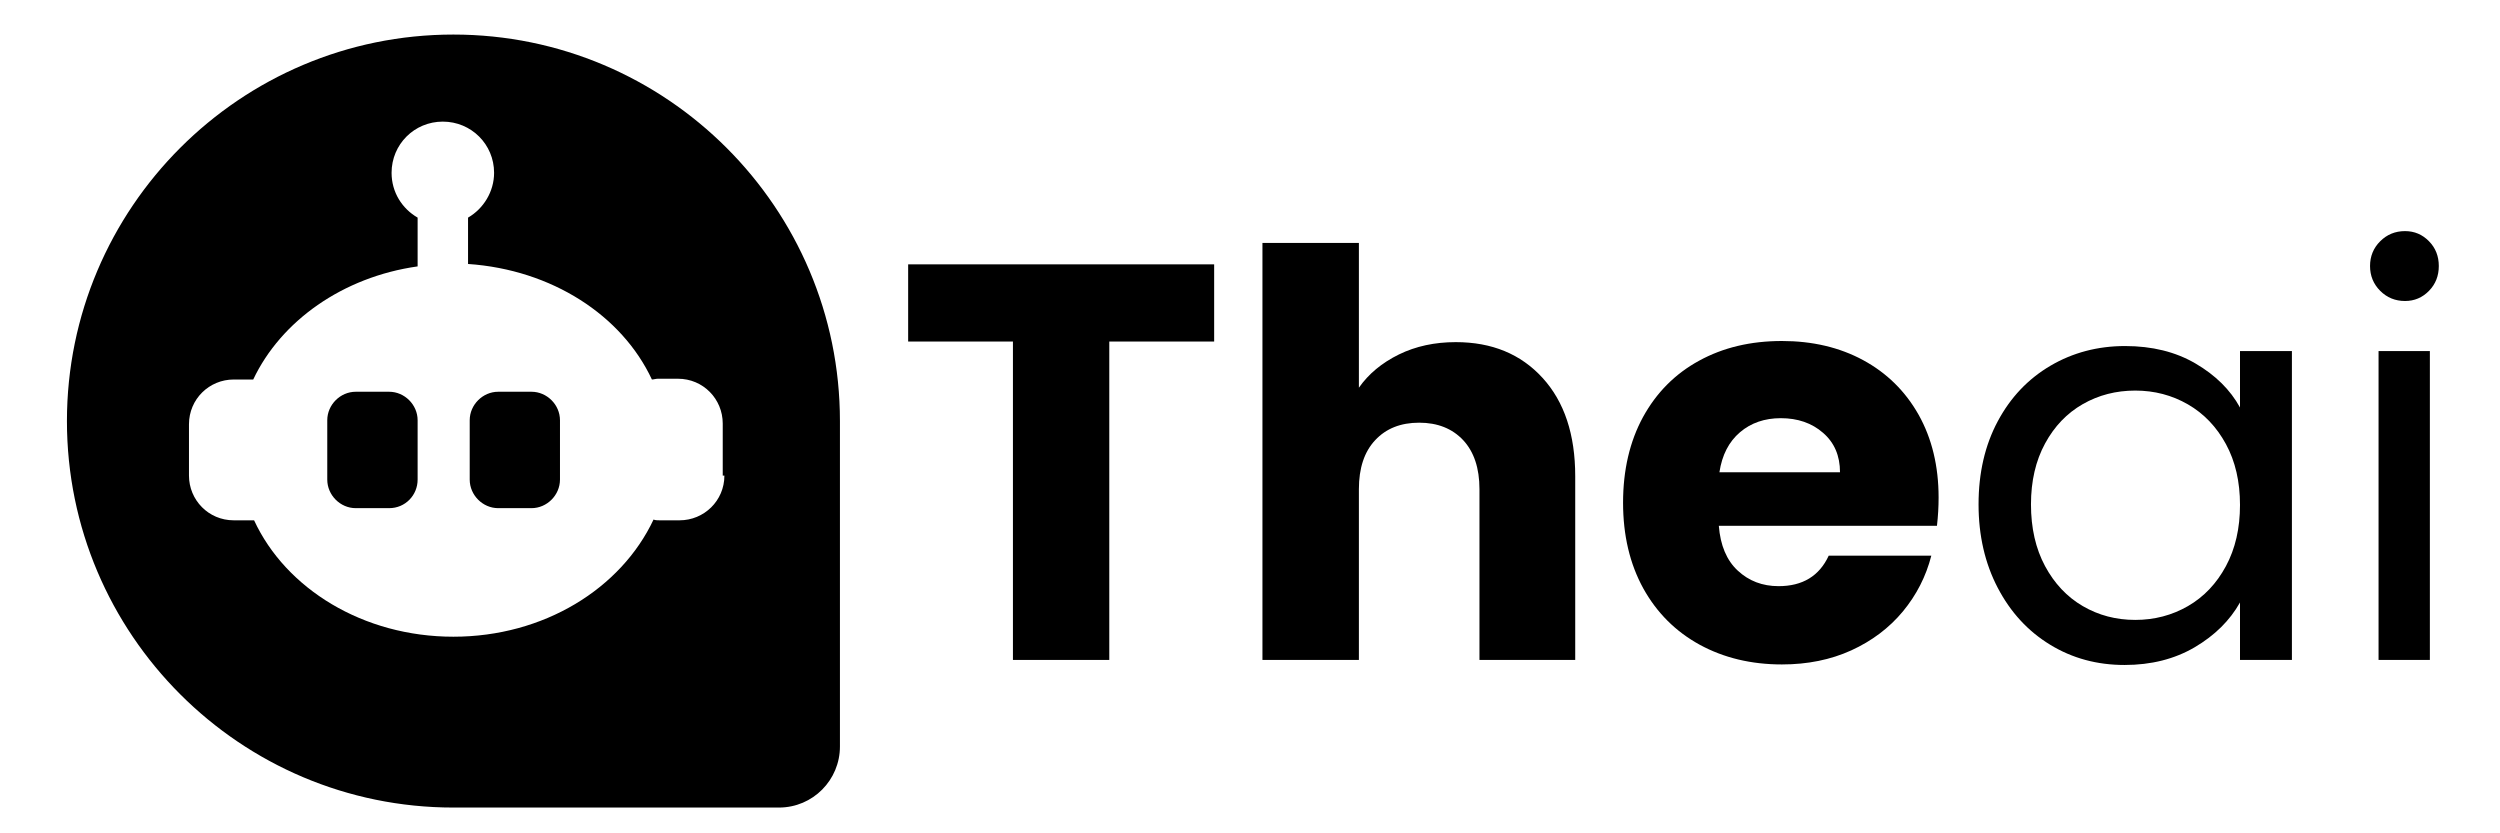 <svg xmlns="http://www.w3.org/2000/svg" xmlns:xlink="http://www.w3.org/1999/xlink" width="150" zoomAndPan="magnify" viewBox="0 0 112.5 37.5" height="50" preserveAspectRatio="xMidYMid meet" version="1.0"><defs><g/><clipPath id="8cec5929ed"><path d="M 3.012 1.555 L 37.797 1.555 L 37.797 36.34 L 3.012 36.34 Z M 3.012 1.555 " clip-rule="nonzero"/></clipPath></defs><path fill="#000000" d="M 17.512 22.867 L 16.008 22.867 C 15.312 22.867 14.727 22.281 14.727 21.582 L 14.727 18.91 C 14.727 18.215 15.312 17.629 16.008 17.629 L 17.512 17.629 C 18.207 17.629 18.793 18.215 18.793 18.91 L 18.793 21.582 C 18.793 22.281 18.242 22.867 17.512 22.867 Z M 17.512 22.867 " fill-opacity="1" fill-rule="nonzero"/><path fill="#000000" d="M 23.918 22.867 L 22.418 22.867 C 21.723 22.867 21.137 22.281 21.137 21.582 L 21.137 18.91 C 21.137 18.215 21.723 17.629 22.418 17.629 L 23.918 17.629 C 24.613 17.629 25.199 18.215 25.199 18.91 L 25.199 21.582 C 25.199 22.281 24.613 22.867 23.918 22.867 Z M 23.918 22.867 " fill-opacity="1" fill-rule="nonzero"/><g clip-path="url(#8cec5929ed)"><path fill="#000000" d="M 20.402 1.555 C 10.809 1.555 3.012 9.355 3.012 18.949 C 3.012 28.543 10.809 36.34 20.402 36.34 L 35.051 36.34 C 36.586 36.34 37.797 35.094 37.797 33.594 L 37.797 18.949 C 37.797 9.355 29.996 1.555 20.402 1.555 Z M 32.598 21.402 C 32.598 22.535 31.68 23.414 30.582 23.414 L 29.668 23.414 C 29.594 23.414 29.484 23.414 29.41 23.379 C 27.945 26.492 24.469 28.652 20.402 28.652 C 16.34 28.652 12.859 26.492 11.434 23.414 L 10.516 23.414 C 9.383 23.414 8.504 22.5 8.504 21.402 L 8.504 19.094 C 8.504 17.957 9.418 17.078 10.516 17.078 L 11.395 17.078 C 12.641 14.445 15.422 12.465 18.793 11.988 L 18.793 9.793 C 18.098 9.391 17.621 8.656 17.621 7.777 C 17.621 6.496 18.645 5.473 19.926 5.473 C 21.207 5.473 22.234 6.496 22.234 7.777 C 22.234 8.621 21.758 9.391 21.062 9.793 L 21.062 11.879 C 24.832 12.137 27.984 14.188 29.336 17.078 C 29.41 17.078 29.52 17.043 29.594 17.043 L 30.508 17.043 C 31.645 17.043 32.523 17.957 32.523 19.059 L 32.523 21.402 Z M 32.598 21.402 " fill-opacity="1" fill-rule="nonzero"/></g><g fill="#000000" fill-opacity="1"><g transform="translate(40.258, 29.697)"><g><path d="M 14.379 -17.801 L 14.379 -14.328 L 9.66 -14.328 L 9.66 0 L 5.324 0 L 5.324 -14.328 L 0.609 -14.328 L 0.609 -17.801 Z M 14.379 -17.801 "/></g></g></g><g fill="#000000" fill-opacity="1"><g transform="translate(55.24, 29.697)"><g><path d="M 10.27 -14.301 C 11.895 -14.301 13.195 -13.766 14.176 -12.691 C 15.156 -11.617 15.645 -10.145 15.645 -8.266 L 15.645 0 L 11.336 0 L 11.336 -7.684 C 11.336 -8.629 11.09 -9.367 10.602 -9.891 C 10.109 -10.414 9.449 -10.676 8.621 -10.676 C 7.793 -10.676 7.133 -10.414 6.645 -9.891 C 6.152 -9.367 5.91 -8.629 5.91 -7.684 L 5.91 0 L 1.57 0 L 1.57 -18.766 L 5.91 -18.766 L 5.91 -12.25 C 6.348 -12.875 6.949 -13.371 7.711 -13.746 C 8.469 -14.117 9.324 -14.301 10.27 -14.301 Z M 10.27 -14.301 "/></g></g></g><g fill="#000000" fill-opacity="1"><g transform="translate(72.327, 29.697)"><g><path d="M 14.91 -7.305 C 14.91 -6.898 14.887 -6.477 14.836 -6.035 L 5.02 -6.035 C 5.09 -5.156 5.371 -4.484 5.871 -4.02 C 6.371 -3.555 6.98 -3.32 7.711 -3.32 C 8.789 -3.32 9.543 -3.777 9.965 -4.691 L 14.582 -4.691 C 14.344 -3.762 13.918 -2.926 13.301 -2.18 C 12.684 -1.438 11.91 -0.855 10.98 -0.43 C 10.051 -0.008 9.012 0.203 7.859 0.203 C 6.477 0.203 5.242 -0.094 4.16 -0.684 C 3.078 -1.277 2.23 -2.121 1.621 -3.219 C 1.016 -4.32 0.711 -5.605 0.711 -7.074 C 0.711 -8.547 1.012 -9.832 1.609 -10.93 C 2.211 -12.027 3.051 -12.875 4.133 -13.465 C 5.215 -14.059 6.457 -14.352 7.859 -14.352 C 9.23 -14.352 10.449 -14.066 11.512 -13.492 C 12.578 -12.914 13.41 -12.098 14.012 -11.031 C 14.609 -9.965 14.91 -8.723 14.91 -7.305 Z M 10.473 -8.445 C 10.473 -9.188 10.219 -9.781 9.711 -10.219 C 9.207 -10.66 8.57 -10.879 7.809 -10.879 C 7.082 -10.879 6.469 -10.668 5.973 -10.246 C 5.473 -9.82 5.164 -9.223 5.047 -8.445 Z M 10.473 -8.445 "/></g></g></g><g fill="#000000" fill-opacity="1"><g transform="translate(87.945, 29.697)"><g><path d="M 1.09 -7 C 1.09 -8.418 1.379 -9.664 1.953 -10.738 C 2.527 -11.812 3.316 -12.645 4.324 -13.238 C 5.328 -13.828 6.449 -14.125 7.684 -14.125 C 8.902 -14.125 9.957 -13.863 10.852 -13.34 C 11.75 -12.816 12.418 -12.156 12.855 -11.359 L 12.855 -13.898 L 15.191 -13.898 L 15.191 0 L 12.855 0 L 12.855 -2.586 C 12.398 -1.773 11.719 -1.102 10.816 -0.57 C 9.91 -0.039 8.859 0.227 7.66 0.227 C 6.426 0.227 5.309 -0.074 4.312 -0.684 C 3.312 -1.293 2.527 -2.148 1.953 -3.246 C 1.379 -4.344 1.09 -5.598 1.09 -7 Z M 12.855 -6.973 C 12.855 -8.023 12.645 -8.934 12.223 -9.711 C 11.801 -10.488 11.23 -11.086 10.512 -11.5 C 9.793 -11.914 9.004 -12.121 8.141 -12.121 C 7.277 -12.121 6.492 -11.918 5.781 -11.512 C 5.07 -11.105 4.504 -10.516 4.082 -9.738 C 3.66 -8.961 3.449 -8.047 3.449 -7 C 3.449 -5.934 3.66 -5.008 4.082 -4.223 C 4.504 -3.438 5.07 -2.836 5.781 -2.422 C 6.492 -2.008 7.277 -1.801 8.141 -1.801 C 9.004 -1.801 9.793 -2.008 10.512 -2.422 C 11.23 -2.836 11.801 -3.438 12.223 -4.223 C 12.645 -5.008 12.855 -5.926 12.855 -6.973 Z M 12.855 -6.973 "/></g></g></g><g fill="#000000" fill-opacity="1"><g transform="translate(105.082, 29.697)"><g><path d="M 3.145 -16.152 C 2.703 -16.152 2.332 -16.305 2.027 -16.609 C 1.723 -16.914 1.57 -17.285 1.57 -17.727 C 1.57 -18.164 1.723 -18.539 2.027 -18.84 C 2.332 -19.145 2.703 -19.297 3.145 -19.297 C 3.566 -19.297 3.926 -19.145 4.223 -18.84 C 4.52 -18.539 4.664 -18.164 4.664 -17.727 C 4.664 -17.285 4.52 -16.914 4.223 -16.609 C 3.926 -16.305 3.566 -16.152 3.145 -16.152 Z M 4.262 -13.898 L 4.262 0 L 1.953 0 L 1.953 -13.898 Z M 4.262 -13.898 "/></g></g></g></svg>